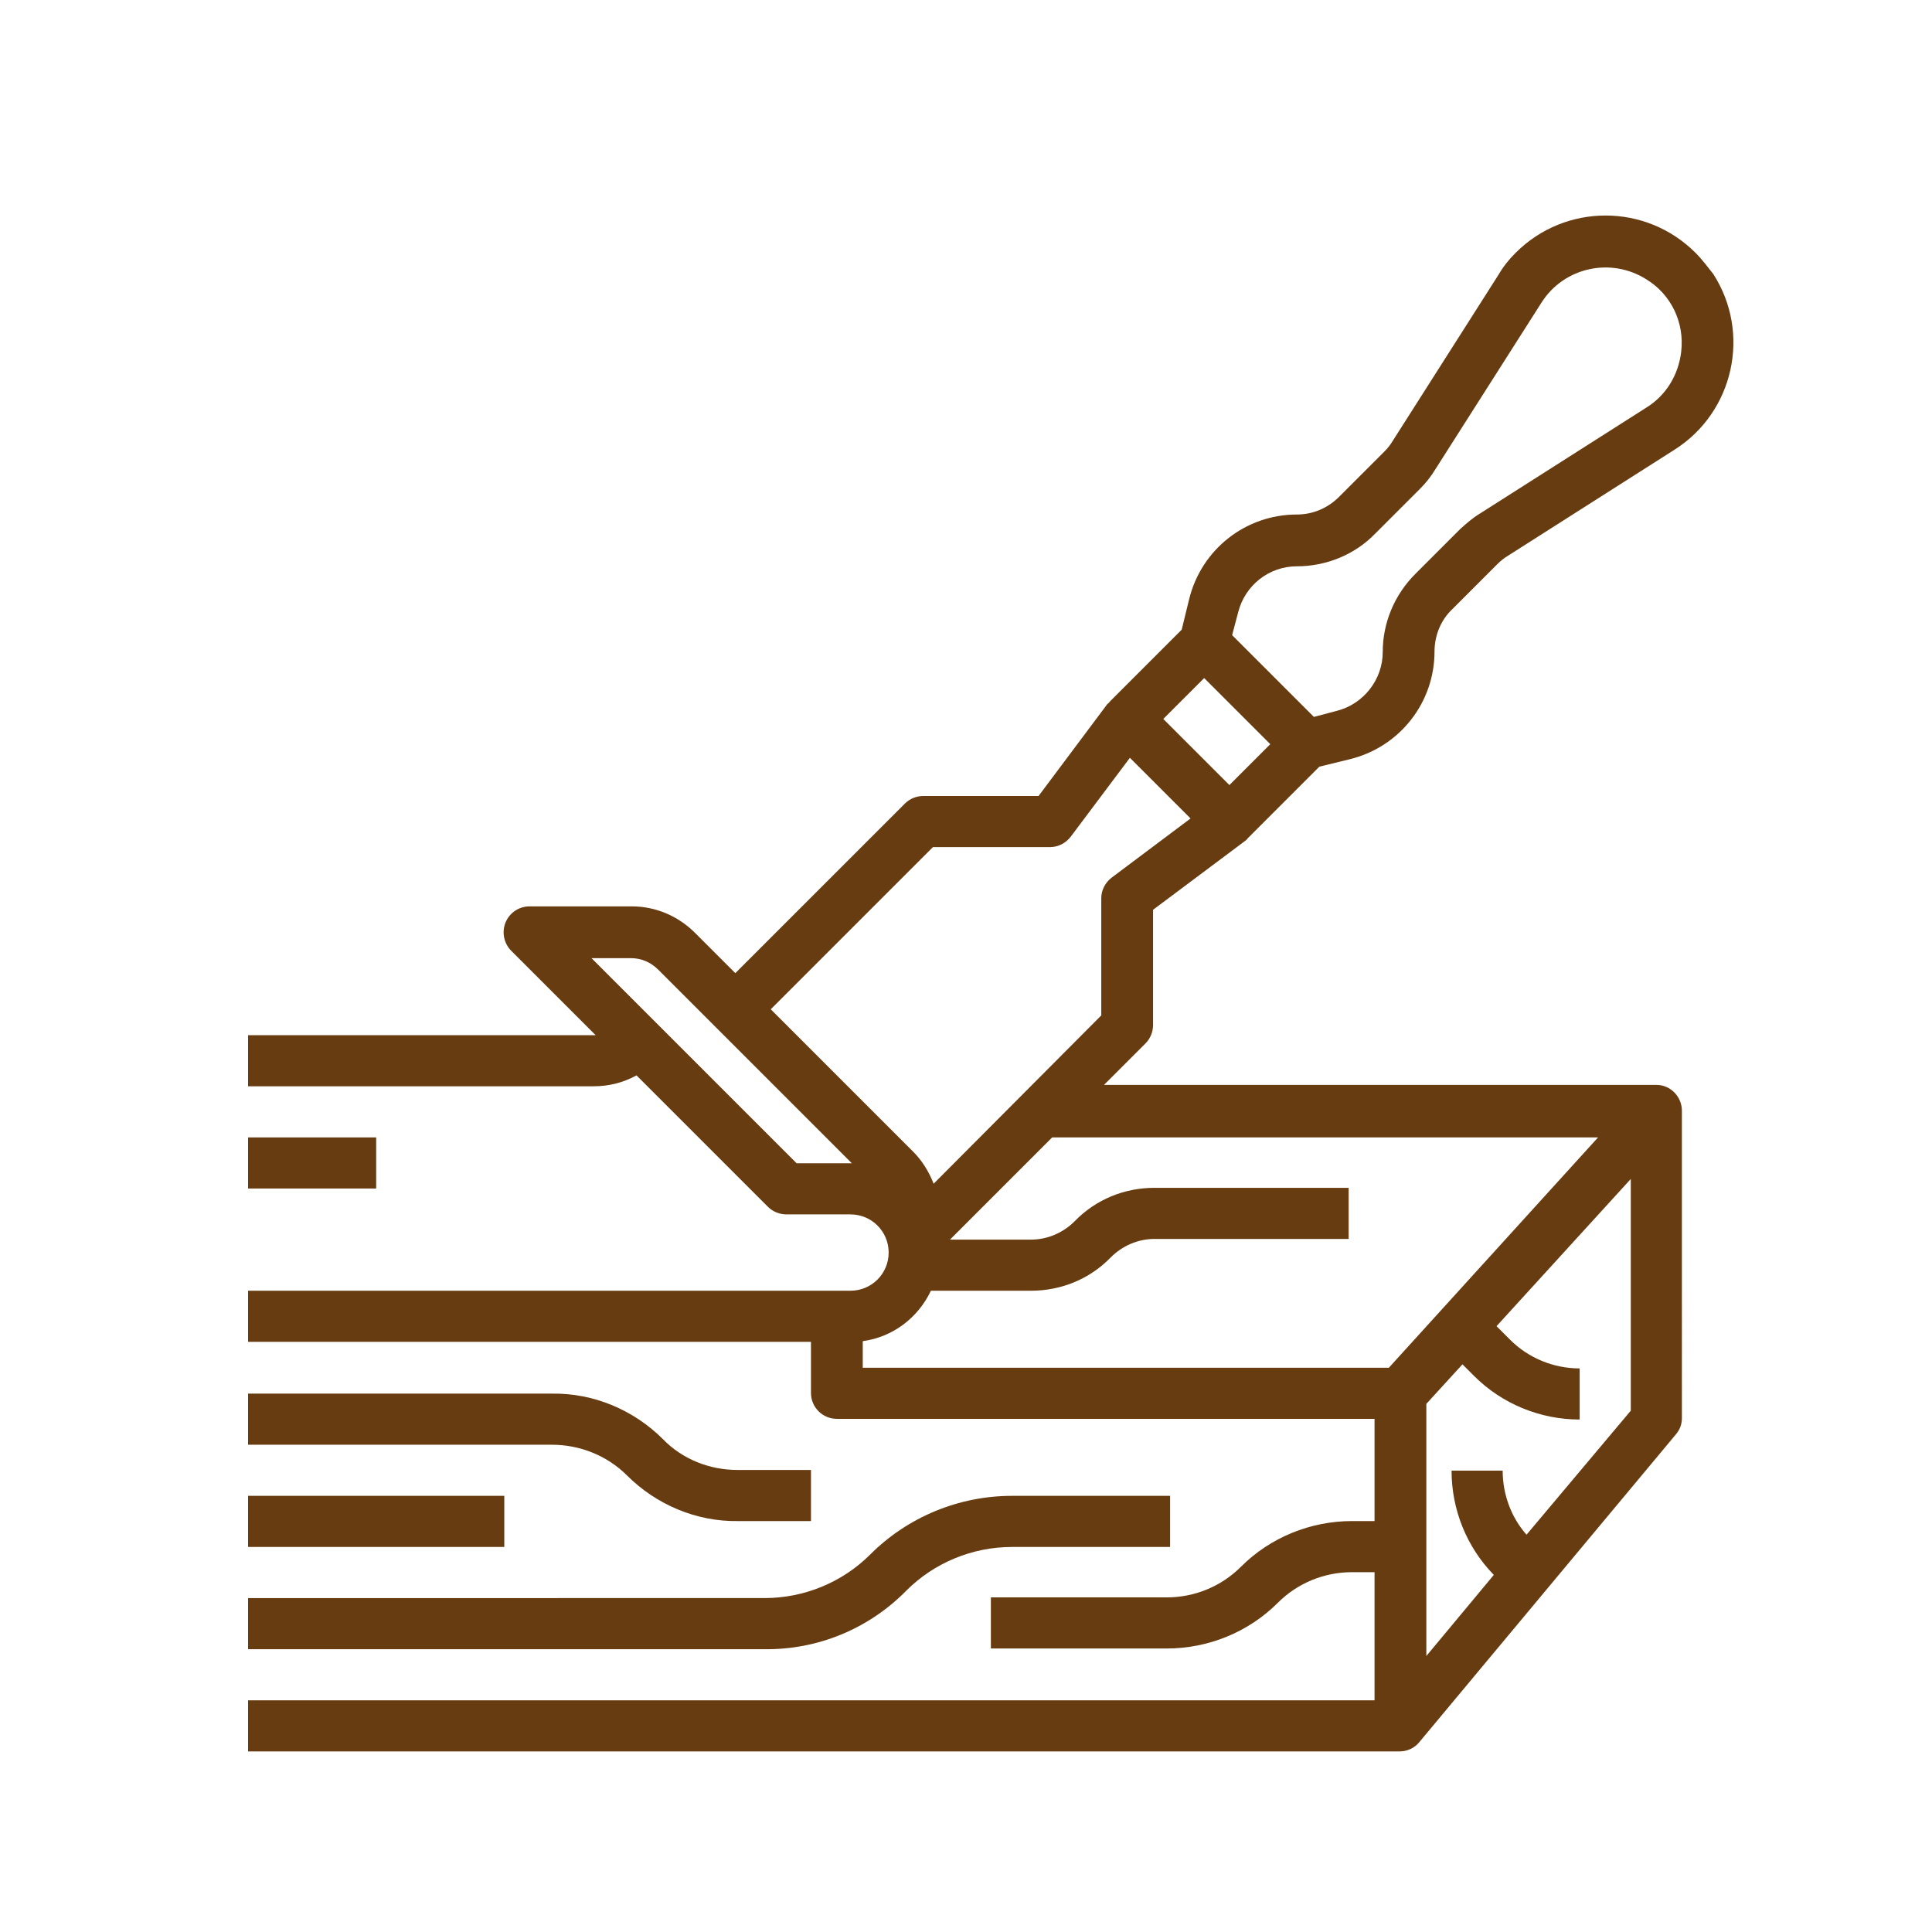 <svg xmlns="http://www.w3.org/2000/svg" viewBox="0 0 283.5 283.5"><style>.st0{fill:#683c11}</style>



<g id="menuiserie"><g id="Out_line"><path class="st0" d="M248.8 37.1c-7.3-7.3-19.1-7.3-26.4 0-1 1-1.8 2-2.5 3.2l-15.6 24.5c-.3.5-.7 1-1.2 1.5l-6.6 6.6c-1.7 1.7-3.9 2.6-6.2 2.6-7.5 0-14 5.1-15.8 12.4l-1.1 4.5-10.5 10.5c-.1.1-.2.3-.4.4l-10.1 13.5h-16.9c-1 0-2 .4-2.7 1.1l-24.9 24.9-5.9-5.9c-2.5-2.5-5.8-3.9-9.3-3.9h-15c-2.1 0-3.8 1.7-3.8 3.8 0 1 .4 2 1.1 2.7l12.4 12.4h-51v7.5h50.7c2.2 0 4.3-.5 6.3-1.6l19.3 19.3c.7.7 1.7 1.1 2.7 1.1h9.4c3.1 0 5.6 2.5 5.6 5.6 0 3.1-2.5 5.6-5.6 5.6H36.4v7.5H119v7.5c0 2.1 1.7 3.8 3.8 3.8h78.9v15h-3.3c-6.1 0-12 2.4-16.3 6.7-2.9 2.9-6.8 4.5-10.9 4.5h-25.8v7.5h25.8c6.1 0 12-2.4 16.3-6.7 2.9-2.9 6.8-4.5 10.9-4.5h3.3v18.8H36.4v7.5h169c1.1 0 2.2-.5 2.9-1.4l37.6-45.1c.6-.7.9-1.5.9-2.4V163c0-2.1-1.7-3.8-3.7-3.8H162l6.1-6.1c.7-.7 1.1-1.7 1.1-2.7v-16.9l13.5-10.1c.1-.1.3-.2.4-.4l10.5-10.5 4.5-1.1c7.3-1.8 12.4-8.3 12.4-15.8 0-2.3.9-4.6 2.6-6.2l6.6-6.6c.5-.5 1-.9 1.5-1.2L245.7 66c8.7-5.5 11.3-17.1 5.7-25.8-.8-1-1.6-2.1-2.6-3.1zm-68.4 78.1l-9.7-9.7 6-6 9.7 9.7-6 6zm-55.7 55.5h-7.8l-30.1-30.1h5.8c1.5 0 2.9.6 4 1.7l28.4 28.4h-.3zm99.3 54.5c-2.3-2.6-3.5-6-3.5-9.4H213c0 5.7 2.2 11.2 6.2 15.3l-9.9 11.9v-37l5.3-5.8 1.7 1.7c4.1 4.1 9.7 6.4 15.5 6.4v-7.5c-3.8 0-7.5-1.5-10.2-4.2l-2-2 19.7-21.6v34L224 225.2zm10.5-58.3l-30.7 33.8h-77.2v-3.9c4.4-.6 8.1-3.4 10-7.4h14.7c4.4 0 8.6-1.7 11.7-4.9 1.7-1.7 4-2.7 6.4-2.7h28.5v-7.5h-28.5c-4.4 0-8.6 1.7-11.7 4.9-1.7 1.7-4 2.7-6.4 2.7h-11.9l15-15h80.1zm-71.4-38.1c-.9.7-1.5 1.8-1.5 3V149L137 173.7c-.7-1.8-1.7-3.4-3-4.7l-20.9-20.9 23.8-23.8h17.2c1.2 0 2.3-.6 3-1.5l8.7-11.6 8.9 8.9-11.6 8.7zm83.6-77.2c-.4 3.4-2.2 6.4-5.1 8.2l-24.5 15.6c-1 .6-1.9 1.4-2.8 2.2l-6.6 6.6c-3.1 3.1-4.8 7.2-4.8 11.5 0 4-2.8 7.6-6.7 8.6l-3.4.9-12-12 .9-3.4c1-3.9 4.5-6.7 8.6-6.7 4.3 0 8.5-1.7 11.5-4.8l6.6-6.6c.8-.8 1.6-1.8 2.2-2.8l15.6-24.5c3.3-5.2 10.2-6.7 15.4-3.4 3.6 2.2 5.6 6.3 5.1 10.6z"/><path class="st0" d="M92 216.5c4.3 4.3 10.2 6.8 16.3 6.7H119v-7.5h-10.8c-4.1 0-8.1-1.6-10.9-4.5-4.3-4.3-10.2-6.8-16.3-6.7H36.4v7.5H81c4.1 0 8.1 1.6 11 4.5zM36.4 219.5H74v7.5H36.4z"/><path class="st0" d="M133 233.4c4.1-4.1 9.7-6.4 15.5-6.4h23.2v-7.5h-23.2c-7.8 0-15.3 3.1-20.8 8.6-4.1 4.1-9.7 6.4-15.5 6.4H36.4v7.5h75.8c7.8.1 15.3-3 20.8-8.6zM36.4 166.9h18.8v7.5H36.4z"/></g></g>

></svg>